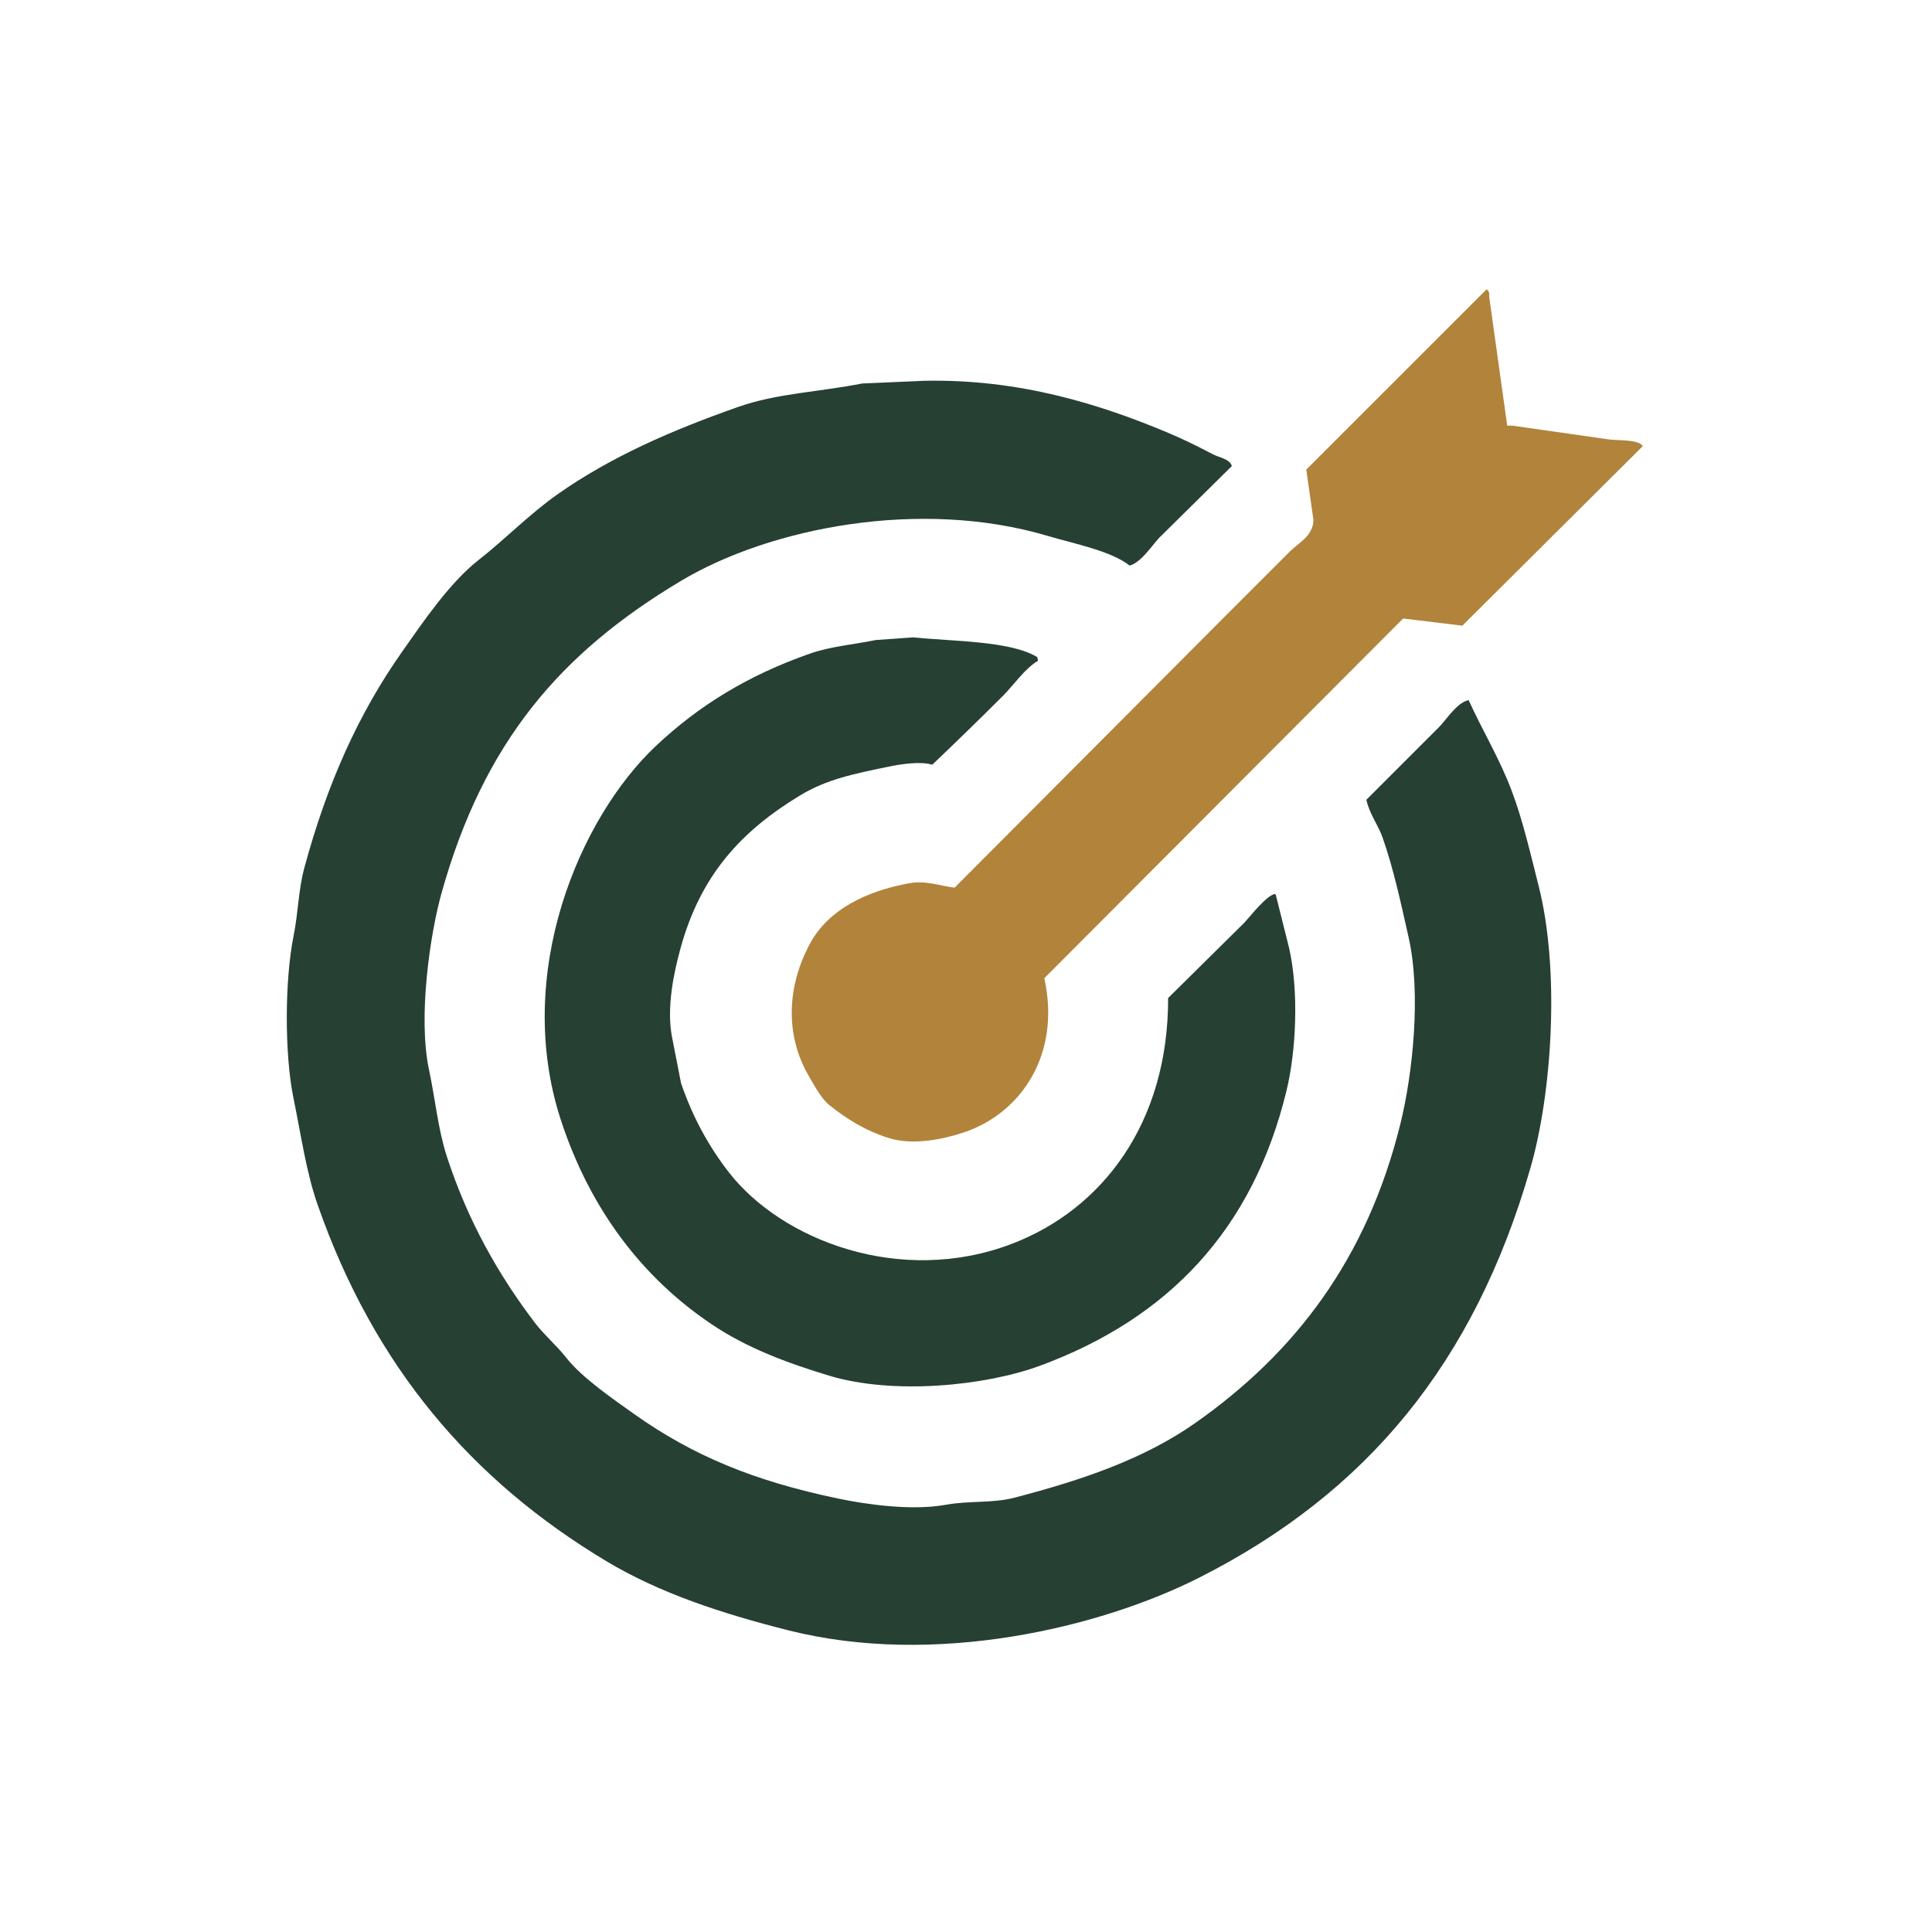 <?xml version="1.0" encoding="utf-8"?>
<!-- Generator: Adobe Illustrator 15.1.0, SVG Export Plug-In . SVG Version: 6.00 Build 0)  -->
<!DOCTYPE svg PUBLIC "-//W3C//DTD SVG 1.1//EN" "http://www.w3.org/Graphics/SVG/1.1/DTD/svg11.dtd">
<svg version="1.1" id="Group_1_1_" xmlns="http://www.w3.org/2000/svg" xmlns:xlink="http://www.w3.org/1999/xlink" x="0px" y="0px"
	 width="104px" height="104px" viewBox="0 0 104 104" enable-background="new 0 0 104 104" xml:space="preserve">
<g id="Rectangle_1">
	<g>
		<path fill-rule="evenodd" clip-rule="evenodd" fill="#264033" d="M82.824,47.685c-0.445-1.75-0.838-3.492-1.449-5.117
			c-0.641-1.708-1.591-3.277-2.317-4.878c-0.622,0.111-1.192,1.048-1.594,1.449c-1.304,1.304-2.607,2.606-3.911,3.911
			c0.148,0.736,0.635,1.357,0.869,2.027c0.594,1.694,0.971,3.463,1.4,5.36c0.693,3.065,0.217,7.401-0.435,10.044
			c-1.806,7.326-5.704,12.371-11.058,16.128c-2.73,1.915-6.012,3.044-9.706,4.008c-1.22,0.318-2.377,0.147-3.718,0.387
			c-1.821,0.324-4.194-0.005-5.794-0.338c-4.529-0.943-7.829-2.317-10.961-4.539c-1.155-0.82-2.822-1.962-3.67-3.043
			c-0.521-0.665-1.185-1.219-1.69-1.883c-1.968-2.588-3.612-5.495-4.732-8.934c-0.48-1.476-0.621-3.065-0.965-4.684
			c-0.604-2.835,0.058-7.308,0.676-9.513c2.275-8.126,6.395-12.923,12.893-16.805c4.793-2.862,12.889-4.458,19.75-2.413
			c1.366,0.406,3.414,0.805,4.395,1.593c0.617-0.163,1.189-1.063,1.594-1.497c1.303-1.287,2.607-2.575,3.911-3.862
			c-0.122-0.389-0.673-0.451-1.015-0.629c-0.779-0.405-1.527-0.785-2.414-1.158c-3.611-1.517-7.98-2.911-13.134-2.801
			c-1.111,0.049-2.222,0.097-3.332,0.145c-2.364,0.461-4.598,0.531-6.664,1.256c-3.599,1.263-6.856,2.687-9.706,4.684
			c-1.538,1.078-2.839,2.43-4.298,3.573c-1.542,1.21-2.955,3.293-4.104,4.926c-2.352,3.341-4.042,7.113-5.264,11.637
			c-0.326,1.209-0.316,2.356-0.58,3.671c-0.474,2.368-0.495,6.337,0,8.739c0.41,1.988,0.678,3.962,1.304,5.746
			c3.038,8.665,8.24,14.792,15.548,19.171c2.848,1.706,6.175,2.805,9.803,3.719c7.838,1.974,16.737-0.123,22.116-2.85
			c8.988-4.556,14.788-11.524,17.818-22.067C83.556,58.79,83.973,52.203,82.824,47.685z M54.479,66.952
			c-6,2.298-12.411-0.186-15.258-3.863c-1.072-1.385-1.932-2.944-2.56-4.78c-0.161-0.82-0.322-1.642-0.482-2.463
			c-0.318-1.606,0.106-3.518,0.435-4.732c1.082-4.011,3.301-6.391,6.47-8.306c1.403-0.847,2.83-1.145,4.781-1.545
			c0.571-0.117,1.665-0.301,2.318-0.097c1.284-1.224,2.561-2.463,3.814-3.718c0.6-0.6,1.146-1.44,1.883-1.883
			c-0.016-0.064-0.031-0.129-0.048-0.193c-1.44-0.882-4.51-0.838-6.664-1.063c-0.676,0.049-1.352,0.097-2.028,0.145
			c-1.194,0.244-2.426,0.341-3.525,0.725c-3.337,1.164-5.998,2.801-8.306,4.974c-4.096,3.855-7.7,12.234-5.118,20.137
			c1.565,4.791,4.389,8.521,8.209,11.057c1.815,1.205,3.906,2.003,6.229,2.705c3.462,1.047,8.403,0.553,11.348-0.532
			c6.859-2.527,11.457-7.28,13.279-14.823c0.524-2.176,0.656-5.321,0.145-7.63c-0.242-0.966-0.483-1.932-0.725-2.897
			c-0.016-0.017-0.032-0.032-0.049-0.048c-0.467,0.091-1.313,1.192-1.642,1.545c-1.368,1.352-2.736,2.704-4.104,4.057
			C62.891,60.486,59.313,65.101,54.479,66.952z"/>
	</g>
</g>
<g id="Rectangle_6">
	<g>
		<path fill-rule="evenodd" clip-rule="evenodd" fill="#B2833B" d="M86.494,23.638c-1.69-0.241-3.381-0.482-5.07-0.724h-0.29
			c-0.321-2.302-0.644-4.604-0.966-6.905c0.002-0.266-0.006-0.321-0.145-0.435c-3.234,3.234-6.471,6.471-9.706,9.705
			c0.129,0.901,0.258,1.804,0.386,2.705c-0.012,0.869-0.802,1.236-1.255,1.689c-1.207,1.207-2.415,2.414-3.622,3.622
			c-4.812,4.827-9.625,9.657-14.438,14.486c-0.721-0.071-1.522-0.401-2.415-0.241c-2.373,0.426-4.382,1.438-5.36,3.235
			c-1.231,2.261-1.396,4.923-0.048,7.194c0.318,0.535,0.637,1.172,1.111,1.545c0.924,0.729,1.874,1.332,3.139,1.738
			c1.341,0.432,3.002,0.06,4.056-0.29c3.033-1.004,5.264-4.141,4.345-8.306c6.438-6.453,12.878-12.909,19.315-19.362
			c1.063,0.128,2.125,0.257,3.188,0.386c3.235-3.219,6.471-6.438,9.706-9.657C88.236,23.624,86.994,23.735,86.494,23.638z"/>
	</g>
</g>
</svg>
